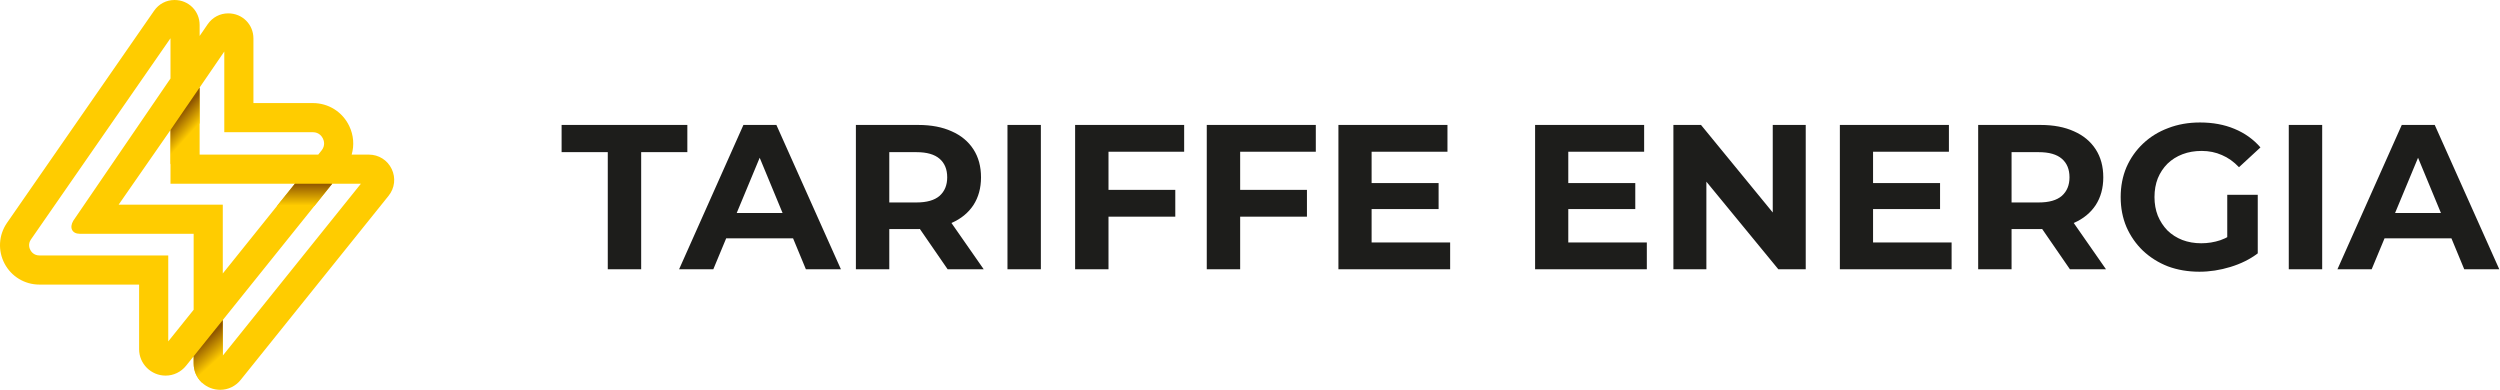 <svg xmlns="http://www.w3.org/2000/svg" width="1544" height="241" viewBox="0 0 1544 241" fill="none"><path d="M375.363 166.286V93.973H346.845V77.168H424.504V93.973H395.987V166.286H375.363ZM419.413 166.286L459.134 77.168H479.503L519.351 166.286H497.709L465.117 87.608H473.265L440.546 166.286H419.413ZM439.273 147.189L444.748 131.53H490.579L496.181 147.189H439.273ZM528.597 166.286V77.168H567.172C575.15 77.168 582.025 78.484 587.797 81.115C593.568 83.661 598.024 87.353 601.164 92.191C604.305 97.029 605.875 102.8 605.875 109.505C605.875 116.125 604.305 121.854 601.164 126.692C598.024 131.445 593.568 135.095 587.797 137.641C582.025 140.187 575.15 141.46 567.172 141.46H540.055L549.222 132.421V166.286H528.597ZM585.25 166.286L562.971 133.949H584.996L607.53 166.286H585.25ZM549.222 134.713L540.055 125.037H566.027C572.392 125.037 577.145 123.679 580.285 120.963C583.426 118.162 584.996 114.343 584.996 109.505C584.996 104.582 583.426 100.763 580.285 98.047C577.145 95.331 572.392 93.973 566.027 93.973H540.055L549.222 84.17V134.713ZM622.215 166.286V77.168H642.839V166.286H622.215ZM683.085 117.271H725.862V133.821H683.085V117.271ZM684.613 166.286H663.989V77.168H731.336V93.719H684.613V166.286ZM764.395 117.271H807.171V133.821H764.395V117.271ZM765.923 166.286H745.298V77.168H812.645V93.719H765.923V166.286ZM845.577 113.07H888.481V129.111H845.577V113.07ZM847.105 149.735H895.61V166.286H826.608V77.168H893.955V93.719H847.105V149.735ZM967.044 113.07H1009.95V129.111H967.044V113.07ZM968.572 149.735H1017.08V166.286H948.075V77.168H1015.42V93.719H968.572V149.735ZM1033.49 166.286V77.168H1050.55L1103.13 141.333H1094.85V77.168H1115.22V166.286H1098.29L1045.58 102.121H1053.86V166.286H1033.49ZM1155.27 113.07H1198.18V129.111H1155.27V113.07ZM1156.8 149.735H1205.31V166.286H1136.3V77.168H1203.65V93.719H1156.8V149.735ZM1221.72 166.286V77.168H1260.29C1268.27 77.168 1275.14 78.484 1280.92 81.115C1286.69 83.661 1291.14 87.353 1294.28 92.191C1297.42 97.029 1298.99 102.8 1298.99 109.505C1298.99 116.125 1297.42 121.854 1294.28 126.692C1291.14 131.445 1286.69 135.095 1280.92 137.641C1275.14 140.187 1268.27 141.46 1260.29 141.46H1233.17L1242.34 132.421V166.286H1221.72ZM1278.37 166.286L1256.09 133.949H1278.12L1300.65 166.286H1278.37ZM1242.34 134.713L1233.17 125.037H1259.15C1265.51 125.037 1270.26 123.679 1273.4 120.963C1276.55 118.162 1278.12 114.343 1278.12 109.505C1278.12 104.582 1276.55 100.763 1273.4 98.047C1270.26 95.331 1265.51 93.973 1259.15 93.973H1233.17L1242.34 84.17V134.713ZM1358.37 167.813C1351.32 167.813 1344.83 166.71 1338.89 164.503C1333.03 162.212 1327.9 158.986 1323.48 154.828C1319.15 150.669 1315.76 145.789 1313.3 140.187C1310.92 134.585 1309.73 128.432 1309.73 121.727C1309.73 115.022 1310.92 108.869 1313.3 103.267C1315.76 97.665 1319.2 92.785 1323.61 88.626C1328.02 84.468 1333.2 81.285 1339.14 79.078C1345.08 76.786 1351.62 75.641 1358.75 75.641C1366.64 75.641 1373.73 76.956 1380.01 79.587C1386.37 82.218 1391.72 86.038 1396.05 91.045L1382.81 103.267C1379.58 99.872 1376.06 97.368 1372.24 95.756C1368.42 94.058 1364.26 93.21 1359.77 93.21C1355.44 93.21 1351.49 93.888 1347.93 95.246C1344.36 96.604 1341.26 98.556 1338.63 101.103C1336.09 103.649 1334.09 106.662 1332.65 110.142C1331.29 113.622 1330.61 117.483 1330.61 121.727C1330.61 125.886 1331.29 129.705 1332.65 133.185C1334.09 136.665 1336.09 139.72 1338.63 142.351C1341.26 144.897 1344.32 146.849 1347.8 148.207C1351.36 149.565 1355.27 150.244 1359.51 150.244C1363.59 150.244 1367.53 149.608 1371.35 148.335C1375.26 146.977 1379.03 144.728 1382.68 141.587L1394.39 156.483C1389.56 160.132 1383.91 162.933 1377.46 164.885C1371.1 166.837 1364.73 167.813 1358.37 167.813ZM1375.55 153.809V120.327H1394.39V156.483L1375.55 153.809ZM1413.55 166.286V77.168H1434.18V166.286H1413.55ZM1443.61 166.286L1483.33 77.168H1503.7L1543.55 166.286H1521.91L1489.32 87.608H1497.47L1464.75 166.286H1443.61ZM1463.47 147.189L1468.95 131.53H1514.78L1520.38 147.189H1463.47Z" fill="#1D1D1B"></path><path d="M135.973 240.744C131.806 240.744 127.831 239.19 124.776 236.372C121.437 233.288 119.597 229.046 119.597 224.429V220.051L114.928 225.868C111.809 229.752 107.203 231.976 102.285 231.976C93.258 231.976 85.915 224.659 85.915 215.664V175.758H24.315C15.267 175.758 7.024 170.787 2.809 162.782C-1.406 154.777 -0.846 145.17 4.276 137.71L95.152 6.675C98.058 2.445 102.67 0 107.788 0C116.482 0 123.294 6.784 123.294 15.446V22.224L128.27 14.967C131.24 10.686 135.852 8.253 140.958 8.253C149.682 8.253 156.519 15.061 156.519 23.751V63.656H193.201C202.879 63.656 211.495 69.076 215.679 77.805C218.401 83.477 218.861 89.733 217.186 95.49H227.807C233.876 95.49 239.279 98.889 241.904 104.364C244.528 109.839 243.798 116.177 239.995 120.91L148.619 234.642C145.503 238.524 140.894 240.747 135.979 240.747L135.973 240.744ZM137.594 197.64V219.624L222.876 113.478H205.173L137.594 197.64ZM105.297 23.623L19.091 147.924C17.17 150.72 18.2 153.383 18.736 154.395C19.27 155.41 20.882 157.764 24.318 157.764H103.912V210.846L119.6 191.307V144.385H49.236C44.561 144.385 42.682 140.664 45.267 136.31L105.297 48.474V23.623ZM73.267 126.394H137.597V168.899L182.098 113.478H105.297V80.302L73.267 126.397V126.394ZM196.543 95.487L198.604 92.921C201.07 89.849 200.016 86.764 199.446 85.583C198.879 84.401 197.134 81.647 193.195 81.647H138.519V31.834L123.291 54.048V95.487H196.543Z" fill="#FFCC00"></path><path d="M137.594 197.64L119.6 220.051V224.429C119.6 229.004 121.409 233.203 124.691 236.282L137.594 219.624V197.637V197.64Z" fill="url(#paint0_linear_1_33)"></path><path d="M105.297 101.498L123.291 76.033V54.049L105.297 80.302V101.498Z" fill="url(#paint1_linear_1_33)"></path><path d="M171.079 127.2H194.155L205.173 113.478H182.097L171.079 127.2Z" fill="url(#paint2_linear_1_33)"></path><defs><linearGradient id="paint0_linear_1_33" x1="125.737" y1="211.053" x2="134.962" y2="221.204" gradientUnits="userSpaceOnUse"><stop stop-color="#8F5600"></stop><stop offset="1" stop-color="#FFCC00"></stop></linearGradient><linearGradient id="paint1_linear_1_33" x1="109.07" y1="73.073" x2="118.296" y2="81.376" gradientUnits="userSpaceOnUse"><stop stop-color="#8F5600"></stop><stop offset="1" stop-color="#FFCC00"></stop></linearGradient><linearGradient id="paint2_linear_1_33" x1="188.125" y1="113.502" x2="188.125" y2="126.936" gradientUnits="userSpaceOnUse"><stop stop-color="#8F5600"></stop><stop offset="1" stop-color="#FFCC00"></stop></linearGradient></defs></svg>